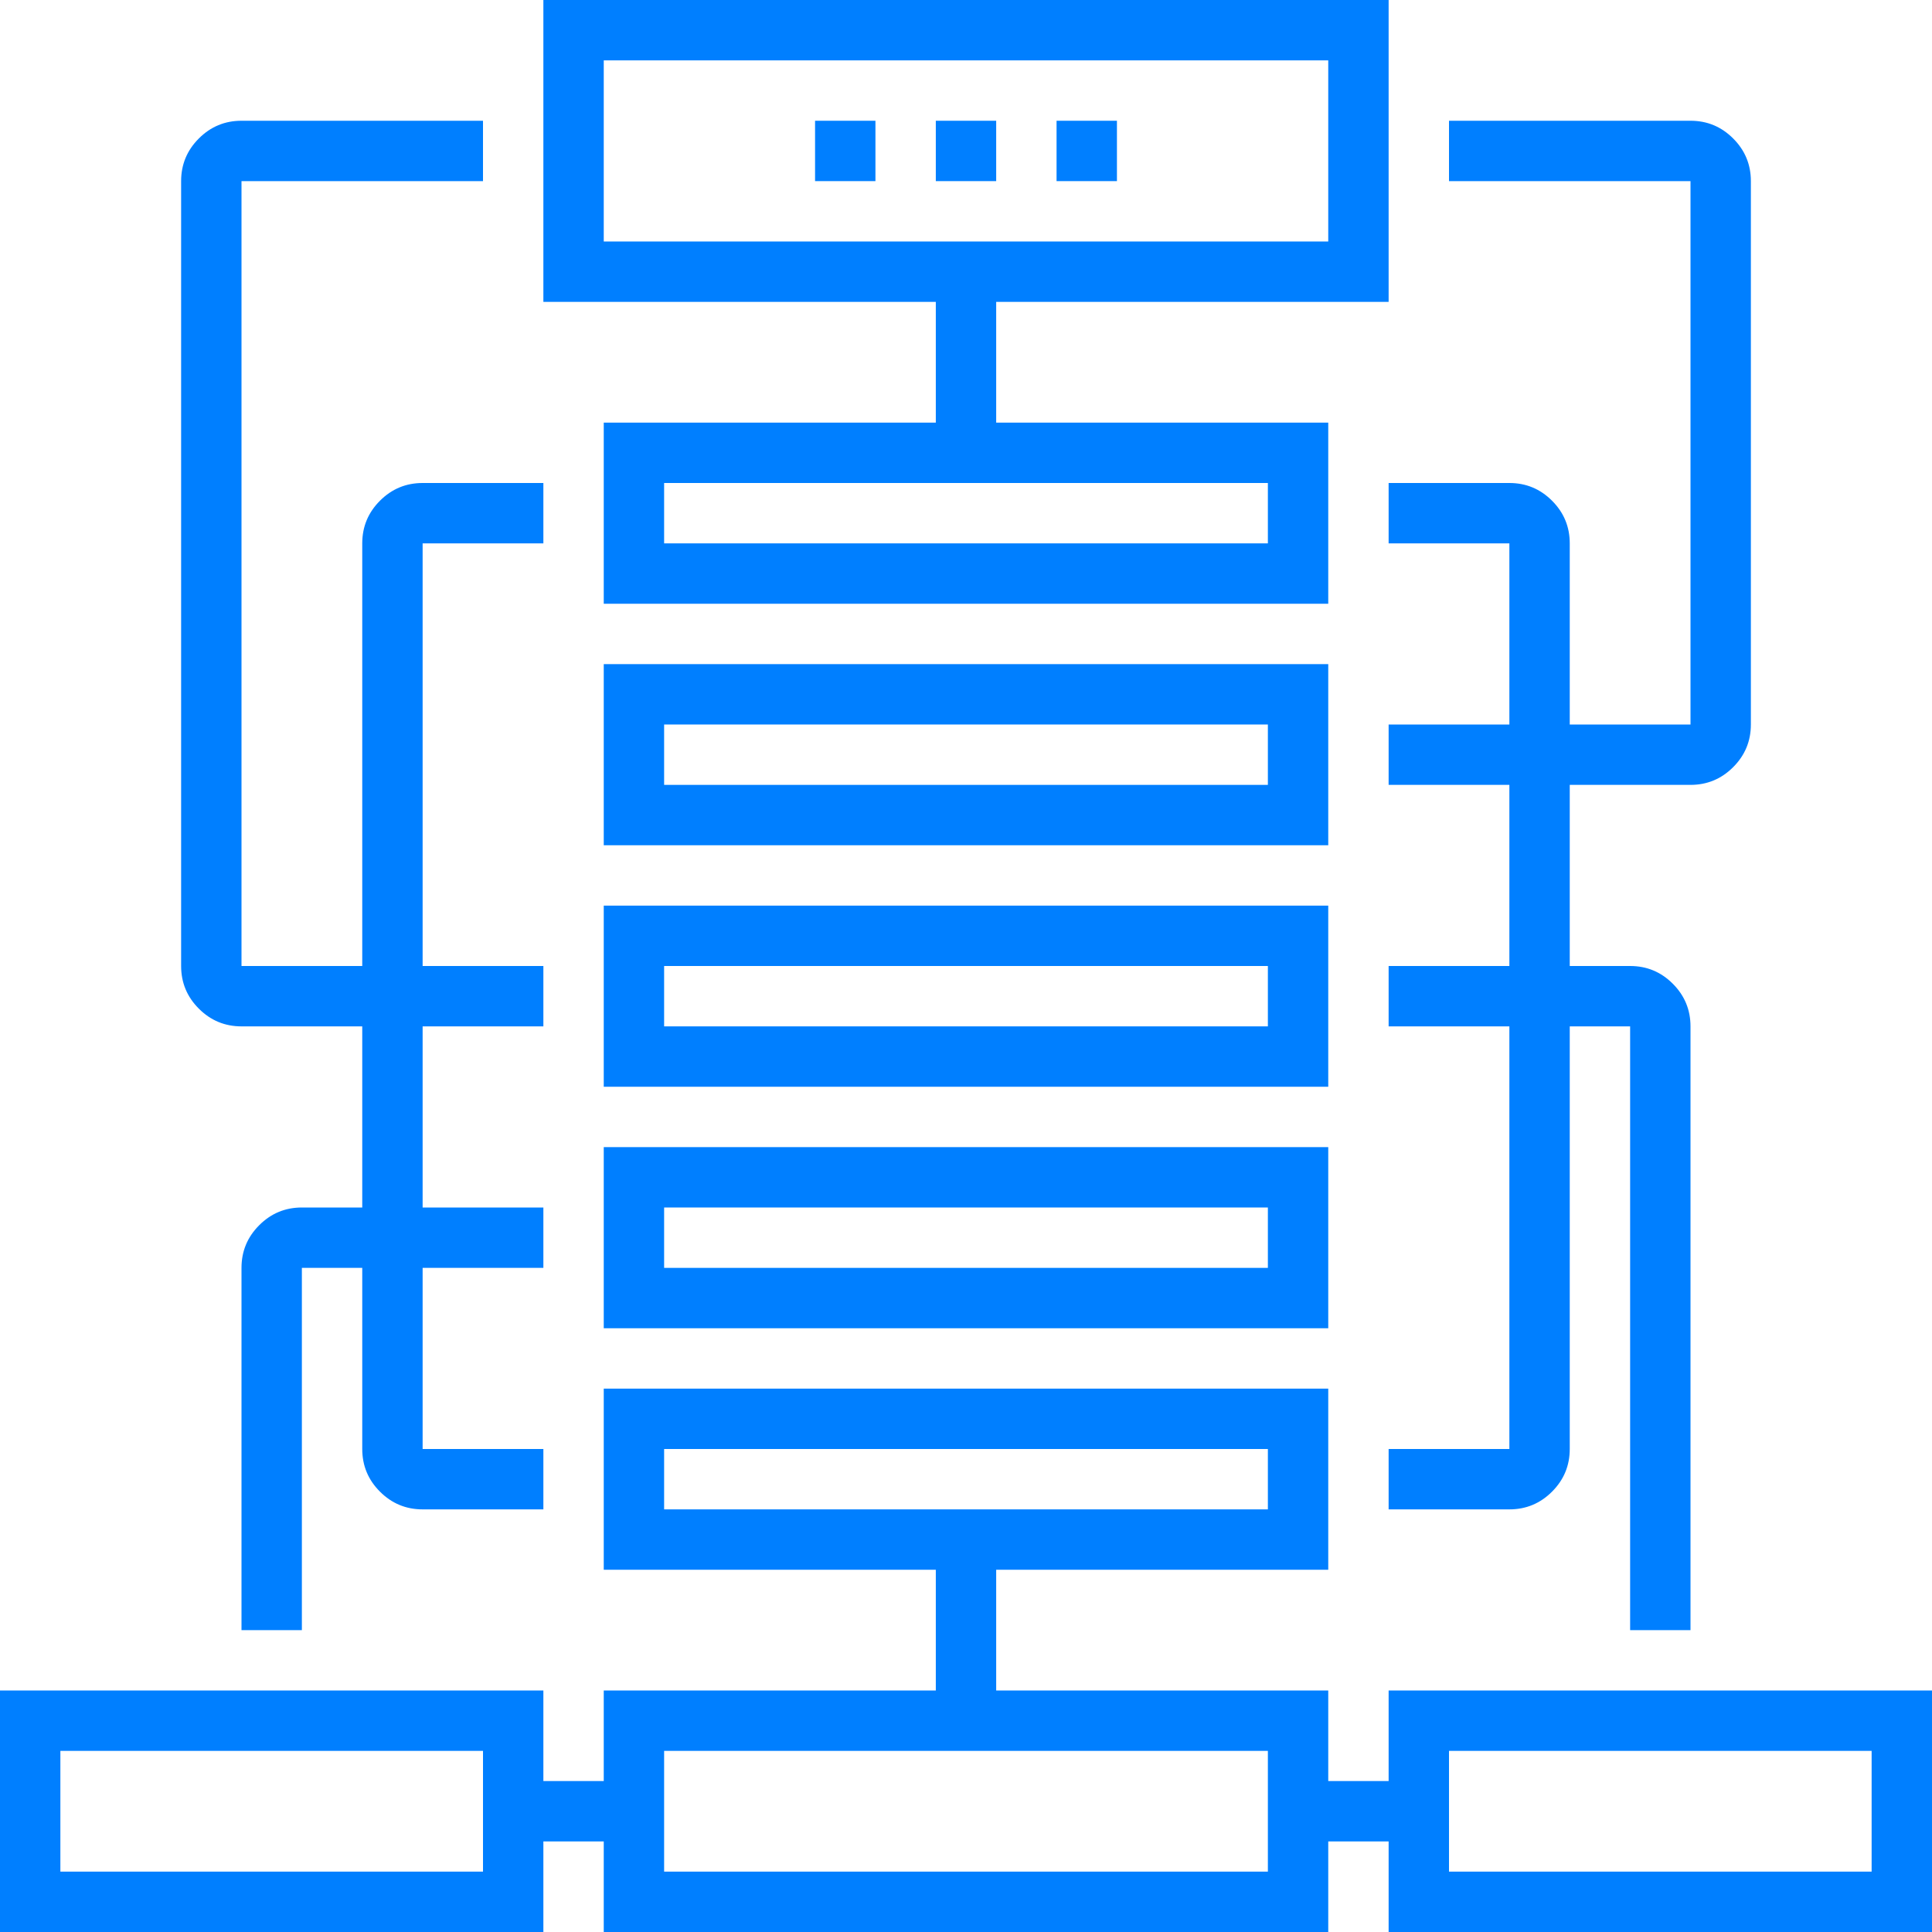 <svg xmlns="http://www.w3.org/2000/svg" xmlns:xlink="http://www.w3.org/1999/xlink" fill="none" version="1.1" width="64" height="64" viewBox="0 0 64 64"><defs><clipPath id="master_svg0_7_0471"><rect x="0" y="0" width="64" height="64" rx="0"/></clipPath></defs><g clip-path="url(#master_svg0_7_0471)"><g><g><g><rect x="19" y="1" width="26" height="8" rx="0" fill-opacity="0" stroke-opacity="1" stroke="#007FFF" fill="none" stroke-width="2"/></g><g><rect x="21" y="15" width="22" height="4" rx="0" fill-opacity="0" stroke-opacity="1" stroke="#007FFF" fill="none" stroke-width="2"/></g><g><rect x="21" y="23" width="22" height="4" rx="0" fill-opacity="0" stroke-opacity="1" stroke="#007FFF" fill="none" stroke-width="2"/></g><g><rect x="21" y="31" width="22" height="4" rx="0" fill-opacity="0" stroke-opacity="1" stroke="#007FFF" fill="none" stroke-width="2"/></g><g><rect x="21" y="39" width="22" height="4" rx="0" fill-opacity="0" stroke-opacity="1" stroke="#007FFF" fill="none" stroke-width="2"/></g><g><rect x="21" y="47" width="22" height="4" rx="0" fill-opacity="0" stroke-opacity="1" stroke="#007FFF" fill="none" stroke-width="2"/></g><g><rect x="21" y="57" width="22" height="6" rx="0" fill-opacity="0" stroke-opacity="1" stroke="#007FFF" fill="none" stroke-width="2"/></g><g><rect x="47" y="57" width="16" height="6" rx="0" fill-opacity="0" stroke-opacity="1" stroke="#007FFF" fill="none" stroke-width="2"/></g><g><rect x="1" y="57" width="16" height="6" rx="0" fill-opacity="0" stroke-opacity="1" stroke="#007FFF" fill="none" stroke-width="2"/></g><g transform="matrix(0,1,-1,0,40,-22)"><line x1="31" y1="8" x2="37" y2="8" fill-opacity="0" stroke-opacity="1" stroke="#007FFF" fill="none" stroke-width="2"/></g><g transform="matrix(0,1,-1,0,82,20)"><line x1="31" y1="50" x2="37" y2="50" fill-opacity="0" stroke-opacity="1" stroke="#007FFF" fill="none" stroke-width="2"/></g><g transform="matrix(-1,1.2246468525851679e-16,-1.2246468525851679e-16,-1,94,118)"><line x1="47" y1="58" x2="51" y2="58" fill-opacity="0" stroke-opacity="1" stroke="#007FFF" fill="none" stroke-width="2"/></g><g transform="matrix(-1,1.2246468525851679e-16,-1.2246468525851679e-16,-1,42,118)"><line x1="21" y1="58" x2="25" y2="58" fill-opacity="0" stroke-opacity="1" stroke="#007FFF" fill="none" stroke-width="2"/></g><g><line x1="31" y1="5" x2="33" y2="5" fill-opacity="0" stroke-opacity="1" stroke="#007FFF" fill="none" stroke-width="2"/></g><g><line x1="35" y1="5" x2="37" y2="5" fill-opacity="0" stroke-opacity="1" stroke="#007FFF" fill="none" stroke-width="2"/></g><g><line x1="27" y1="5" x2="29" y2="5" fill-opacity="0" stroke-opacity="1" stroke="#007FFF" fill="none" stroke-width="2"/></g><g><path d="M14,18L18,18L18,16L14,16Q13.173,16,12.587,16.587Q12,17.173,12,18L12,48Q12,48.827,12.587,49.413Q13.173,50,14,50L18,50L18,48L14,48L14,18Z" fill-rule="evenodd" fill="#007FFF" fill-opacity="1"/></g><g><path d="M8,6L16,6L16,4L8,4Q7.173,4,6.587,4.587Q6,5.173,6,6L6,32Q6,32.827,6.587,33.413Q7.173,34,8,34L18,34L18,32L8,32L8,6Z" fill-rule="evenodd" fill="#007FFF" fill-opacity="1"/></g><g><path d="M10,42L18,42L18,40L10,40Q9.173,40,8.587,40.587Q8,41.173,8,42L8,54L10,54L10,42Z" fill-rule="evenodd" fill="#007FFF" fill-opacity="1"/></g><g><path d="M54,32L46,32L46,34L54,34L54,54L56,54L56,34Q56,33.173,55.413,32.587Q54.827,32,54,32Z" fill-rule="evenodd" fill="#007FFF" fill-opacity="1"/></g><g><path d="M56,24L46,24L46,26L56,26Q56.827,26,57.413,25.413Q58,24.827,58,24L58,6Q58,5.173,57.413,4.587Q56.827,4,56,4L48,4L48,6L56,6L56,24Z" fill-rule="evenodd" fill="#007FFF" fill-opacity="1"/></g><g><path d="M50,48L46,48L46,50L50,50Q50.827,50,51.413,49.413Q52,48.827,52,48L52,18Q52,17.173,51.413,16.587Q50.827,16,50,16L46,16L46,18L50,18L50,48Z" fill-rule="evenodd" fill="#007FFF" fill-opacity="1"/></g></g></g></g></svg>